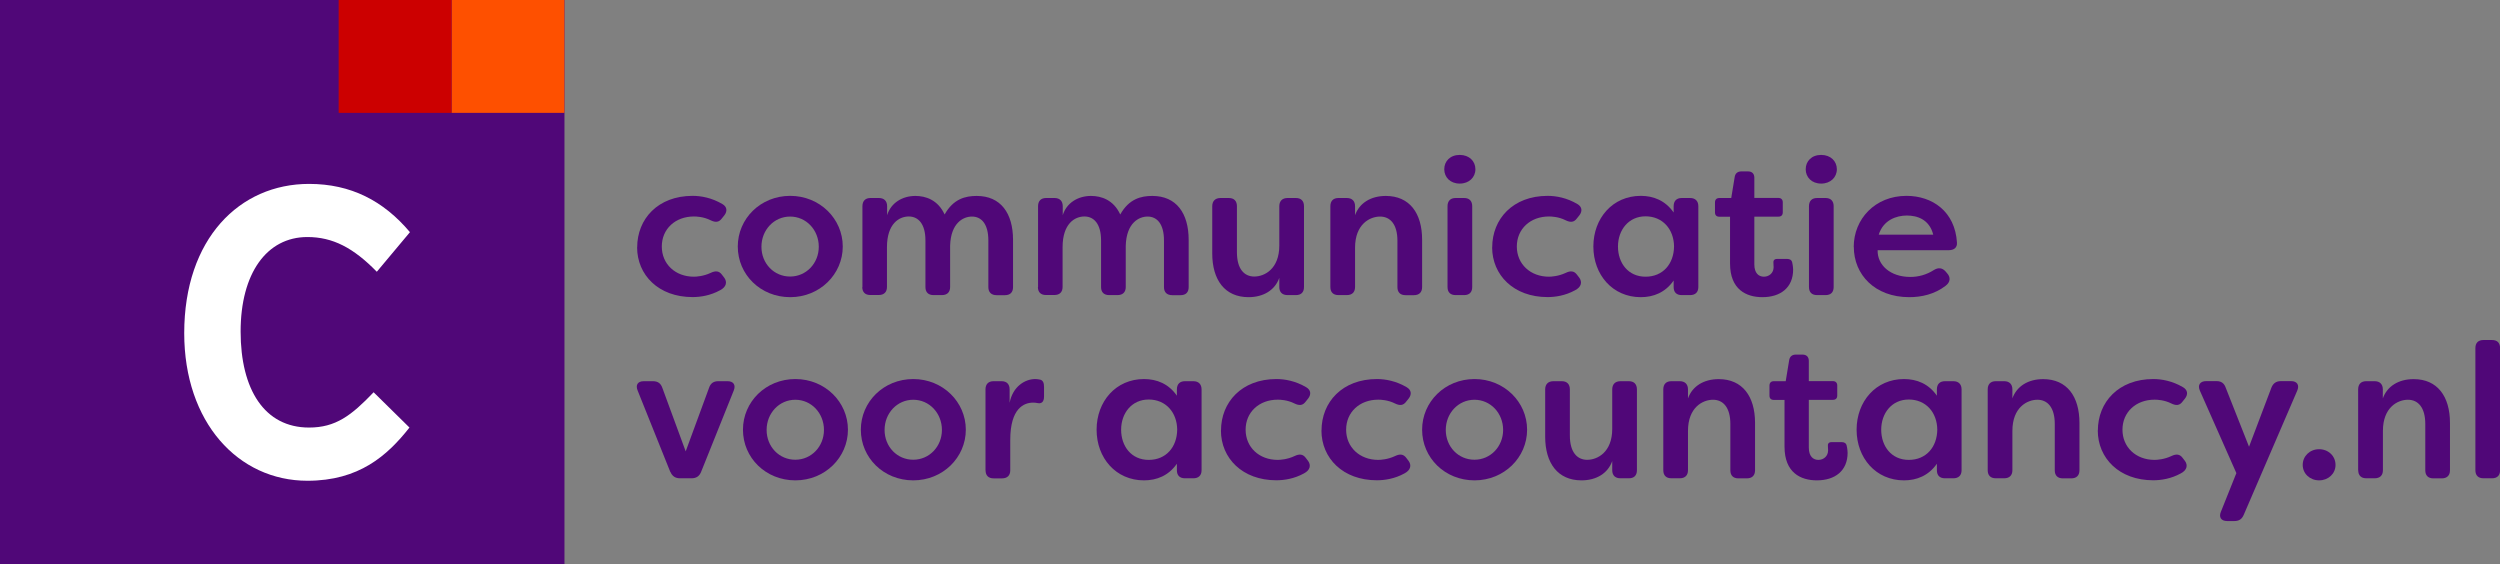 <?xml version="1.0" encoding="UTF-8"?> <svg xmlns="http://www.w3.org/2000/svg" id="Laag_1" data-name="Laag 1" viewBox="0 0 313.88 70.87"><rect x="0" y="0" width="313.88" height="70.87" fill="#808080" stroke="none"/><defs><style> .cls-1 { fill: #500778; } .cls-2 { fill: #fff; } .cls-3 { fill: #fe5000; } .cls-4 { fill: #c00; } </style></defs><g><path class="cls-1" d="M80,31.05c0-3.55,2.59-6.46,6.96-6.46,1.06,0,2.4.24,3.74,1.03.58.34.65.89.24,1.42l-.29.36c-.38.53-.82.55-1.42.26-.91-.46-1.82-.48-2.11-.48-2.33,0-4.03,1.56-4.03,3.77s1.7,3.79,4.03,3.79c.29,0,1.2-.05,2.11-.48.6-.29,1.06-.26,1.42.24l.29.38c.38.53.26,1.15-.53,1.56-1.22.67-2.47.86-3.46.86-4.27,0-6.96-2.78-6.96-6.26Z"></path><path class="cls-1" d="M92.63,30.95c0-3.5,2.86-6.36,6.58-6.36s6.6,2.88,6.6,6.36-2.88,6.36-6.6,6.36-6.58-2.83-6.58-6.36ZM102.8,30.98c0-2.11-1.58-3.79-3.6-3.79s-3.6,1.68-3.6,3.79,1.58,3.74,3.6,3.74,3.6-1.66,3.6-3.74Z"></path><path class="cls-1" d="M108.28,36.04v-10.15c0-.65.36-1.03,1.01-1.03h1.06c.65,0,1.03.38,1.03,1.03v1.13c.48-1.56,1.92-2.42,3.55-2.42,1.3,0,2.83.5,3.67,2.33,1.1-1.97,2.62-2.33,4.03-2.33,3.02,0,4.56,2.18,4.56,5.52v5.93c0,.65-.36,1.01-1.01,1.01h-1.06c-.65,0-1.03-.36-1.03-1.01v-5.86c0-2.06-.86-3-2.06-3-1.08,0-2.66.79-2.74,3.67v5.18c0,.65-.38,1.01-1.03,1.01h-1.06c-.65,0-1.01-.36-1.01-1.01v-5.86c0-2.06-.89-3-2.09-3s-2.74.89-2.74,3.86v4.99c0,.65-.38,1.01-1.03,1.01h-1.06c-.65,0-1.01-.36-1.01-1.01Z"></path><path class="cls-1" d="M130.33,36.04v-10.15c0-.65.36-1.03,1.01-1.03h1.06c.65,0,1.03.38,1.03,1.03v1.13c.48-1.56,1.92-2.42,3.55-2.42,1.3,0,2.83.5,3.67,2.33,1.1-1.97,2.62-2.33,4.03-2.33,3.02,0,4.56,2.18,4.56,5.52v5.93c0,.65-.36,1.01-1.01,1.01h-1.06c-.65,0-1.03-.36-1.03-1.01v-5.86c0-2.06-.86-3-2.06-3-1.08,0-2.66.79-2.74,3.67v5.18c0,.65-.38,1.01-1.03,1.01h-1.06c-.65,0-1.01-.36-1.01-1.01v-5.86c0-2.06-.89-3-2.09-3s-2.74.89-2.74,3.86v4.99c0,.65-.38,1.01-1.03,1.01h-1.06c-.65,0-1.01-.36-1.01-1.01Z"></path><path class="cls-1" d="M152.2,31.82v-5.93c0-.65.38-1.03,1.03-1.03h1.06c.65,0,1.01.38,1.01,1.03v5.78c0,2.09.91,3.05,2.18,3.05s3.14-.94,3.14-3.89v-4.94c0-.65.38-1.03,1.03-1.03h1.06c.65,0,1.01.38,1.01,1.03v10.15c0,.65-.36,1.01-1.01,1.01h-1.06c-.65,0-1.03-.36-1.03-1.01v-1.15c-.55,1.54-1.99,2.42-3.86,2.42-2.98,0-4.56-2.16-4.56-5.5Z"></path><path class="cls-1" d="M167.03,36.04v-10.15c0-.65.36-1.03,1.01-1.03h1.06c.65,0,1.03.38,1.03,1.03v1.13c.55-1.54,1.99-2.42,3.86-2.42,2.98,0,4.56,2.16,4.56,5.5v5.95c0,.65-.38,1.01-1.03,1.01h-1.06c-.65,0-1.01-.36-1.01-1.01v-5.81c0-2.09-.91-3.05-2.18-3.05s-3.14.94-3.14,3.91v4.94c0,.65-.38,1.01-1.03,1.01h-1.06c-.65,0-1.01-.36-1.01-1.01Z"></path><path class="cls-1" d="M181.33,21.25c0-1.01.74-1.8,1.94-1.8s1.97.79,1.97,1.8-.79,1.8-1.97,1.8-1.94-.79-1.94-1.8ZM181.74,36.04v-10.15c0-.65.36-1.03,1.01-1.03h1.08c.65,0,1.01.38,1.01,1.03v10.15c0,.65-.36,1.01-1.01,1.01h-1.08c-.65,0-1.01-.36-1.01-1.01Z"></path><path class="cls-1" d="M187.35,31.05c0-3.55,2.59-6.46,6.96-6.46,1.06,0,2.4.24,3.74,1.03.58.34.65.89.24,1.42l-.29.36c-.38.53-.82.55-1.42.26-.91-.46-1.82-.48-2.11-.48-2.33,0-4.03,1.56-4.03,3.77s1.71,3.79,4.03,3.79c.29,0,1.2-.05,2.11-.48.6-.29,1.06-.26,1.42.24l.29.38c.38.53.26,1.15-.53,1.56-1.22.67-2.47.86-3.46.86-4.27,0-6.96-2.78-6.96-6.26Z"></path><path class="cls-1" d="M200.05,30.95c0-3.55,2.42-6.36,5.95-6.36,1.61,0,3.1.6,4.13,2.09v-.79c0-.65.36-1.03,1.01-1.03h1.06c.65,0,1.03.38,1.03,1.03v10.15c0,.65-.38,1.01-1.03,1.01h-1.06c-.65,0-1.01-.36-1.01-1.01v-.82c-1.03,1.49-2.52,2.09-4.13,2.09-3.53,0-5.95-2.81-5.95-6.36ZM210.18,30.95c-.02-2.18-1.44-3.79-3.58-3.79s-3.46,1.73-3.46,3.79,1.27,3.79,3.46,3.79,3.55-1.61,3.58-3.79Z"></path><path class="cls-1" d="M217.21,33.09v-5.88h-1.34c-.36,0-.55-.19-.55-.55v-1.25c0-.34.19-.55.55-.55h1.49l.43-2.62c.07-.48.38-.72.84-.72h.84c.5,0,.79.29.79.79v2.54h3.02c.36,0,.55.22.55.55v1.25c0,.36-.19.55-.55.55h-3.02v6c0,1.1.55,1.54,1.2,1.54s1.22-.46,1.22-1.2c0-.12,0-.26-.02-.43-.05-.38.07-.6.46-.6h1.27c.31,0,.55.12.62.43.1.41.12.82.12.91,0,2.26-1.58,3.46-3.86,3.46-2.02,0-4.06-.96-4.06-4.22Z"></path><path class="cls-1" d="M226.71,21.25c0-1.01.74-1.8,1.94-1.8s1.97.79,1.97,1.8-.79,1.8-1.97,1.8-1.94-.79-1.94-1.8ZM227.12,36.04v-10.15c0-.65.36-1.03,1.01-1.03h1.08c.65,0,1.01.38,1.01,1.03v10.15c0,.65-.36,1.01-1.01,1.01h-1.08c-.65,0-1.01-.36-1.01-1.01Z"></path><path class="cls-1" d="M232.74,31c0-3.48,2.66-6.41,6.62-6.41,3.26,0,6.1,1.97,6.34,5.86.05.62-.36.96-1.01.96h-8.95c-.05,1.85,1.58,3.36,4.1,3.36,1.01,0,2.02-.26,3-.89.53-.31,1.01-.26,1.42.19l.22.26c.43.48.41,1.08-.19,1.54-1.39,1.08-3.05,1.44-4.58,1.44-4.32,0-6.96-2.83-6.96-6.31ZM242.72,29.46c-.48-1.92-2.02-2.4-3.31-2.4s-2.95.55-3.53,2.4h6.84Z"></path><path class="cls-1" d="M84.16,59.26l-4.1-10.22c-.29-.7,0-1.18.77-1.18h1.15c.6,0,.98.26,1.18.84l2.93,7.97,2.93-7.97c.19-.58.58-.84,1.15-.84h1.18c.74,0,1.06.48.77,1.18l-4.1,10.22c-.22.53-.6.79-1.2.79h-1.44c-.58,0-.98-.26-1.2-.79Z"></path><path class="cls-1" d="M93.28,53.95c0-3.5,2.86-6.36,6.58-6.36s6.6,2.88,6.6,6.36-2.88,6.36-6.6,6.36-6.58-2.83-6.58-6.36ZM103.45,53.98c0-2.11-1.58-3.79-3.6-3.79s-3.6,1.68-3.6,3.79,1.58,3.74,3.6,3.74,3.6-1.66,3.6-3.74Z"></path><path class="cls-1" d="M108.08,53.95c0-3.5,2.86-6.36,6.58-6.36s6.6,2.88,6.6,6.36-2.88,6.36-6.6,6.36-6.58-2.83-6.58-6.36ZM118.26,53.98c0-2.11-1.58-3.79-3.6-3.79s-3.6,1.68-3.6,3.79,1.58,3.74,3.6,3.74,3.6-1.66,3.6-3.74Z"></path><path class="cls-1" d="M123.73,59.04v-10.15c0-.65.36-1.03,1.01-1.03h1.01c.65,0,1.01.38,1.01,1.03v1.68c.41-2.09,1.97-2.98,3.22-2.98.1,0,.36.02.48.05.53.05.62.48.62.96v1.2c0,.62-.29.89-.74.82-.22-.05-.43-.07-.62-.07-1.15,0-2.88.7-2.88,4.68v3.82c0,.65-.38,1.01-1.03,1.01h-1.06c-.65,0-1.01-.36-1.01-1.01Z"></path><path class="cls-1" d="M137.68,53.95c0-3.55,2.42-6.36,5.95-6.36,1.61,0,3.1.6,4.13,2.09v-.79c0-.65.36-1.03,1.01-1.03h1.06c.65,0,1.03.38,1.03,1.03v10.15c0,.65-.38,1.01-1.03,1.01h-1.06c-.65,0-1.01-.36-1.01-1.01v-.82c-1.03,1.49-2.52,2.09-4.13,2.09-3.53,0-5.95-2.81-5.95-6.36ZM147.8,53.95c-.02-2.18-1.44-3.79-3.58-3.79s-3.46,1.73-3.46,3.79,1.27,3.79,3.46,3.79,3.55-1.61,3.58-3.79Z"></path><path class="cls-1" d="M153.3,54.05c0-3.55,2.59-6.46,6.96-6.46,1.06,0,2.4.24,3.74,1.03.58.34.65.89.24,1.42l-.29.36c-.38.53-.82.55-1.42.26-.91-.46-1.82-.48-2.11-.48-2.33,0-4.03,1.56-4.03,3.77s1.7,3.79,4.03,3.79c.29,0,1.2-.05,2.11-.48.6-.29,1.06-.26,1.42.24l.29.38c.38.53.26,1.15-.53,1.56-1.22.67-2.47.86-3.46.86-4.27,0-6.96-2.78-6.96-6.26Z"></path><path class="cls-1" d="M165.92,54.05c0-3.55,2.59-6.46,6.96-6.46,1.06,0,2.4.24,3.74,1.03.58.34.65.89.24,1.42l-.29.36c-.38.53-.82.55-1.42.26-.91-.46-1.82-.48-2.11-.48-2.33,0-4.03,1.56-4.03,3.77s1.71,3.79,4.03,3.79c.29,0,1.2-.05,2.11-.48.6-.29,1.06-.26,1.42.24l.29.38c.38.53.26,1.15-.53,1.56-1.22.67-2.47.86-3.46.86-4.27,0-6.96-2.78-6.96-6.26Z"></path><path class="cls-1" d="M178.55,53.95c0-3.5,2.86-6.36,6.58-6.36s6.6,2.88,6.6,6.36-2.88,6.36-6.6,6.36-6.58-2.83-6.58-6.36ZM188.72,53.98c0-2.11-1.58-3.79-3.6-3.79s-3.6,1.68-3.6,3.79,1.58,3.74,3.6,3.74,3.6-1.66,3.6-3.74Z"></path><path class="cls-1" d="M194,54.82v-5.93c0-.65.38-1.03,1.03-1.03h1.06c.65,0,1.01.38,1.01,1.03v5.79c0,2.09.91,3.05,2.18,3.05s3.14-.94,3.14-3.89v-4.95c0-.65.38-1.03,1.03-1.03h1.06c.65,0,1.01.38,1.01,1.03v10.15c0,.65-.36,1.01-1.01,1.01h-1.06c-.65,0-1.03-.36-1.03-1.01v-1.15c-.55,1.54-1.99,2.42-3.86,2.42-2.98,0-4.56-2.16-4.56-5.5Z"></path><path class="cls-1" d="M208.83,59.04v-10.15c0-.65.36-1.03,1.01-1.03h1.06c.65,0,1.03.38,1.03,1.03v1.13c.55-1.54,1.99-2.42,3.86-2.42,2.98,0,4.56,2.16,4.56,5.5v5.95c0,.65-.38,1.01-1.03,1.01h-1.06c-.65,0-1.01-.36-1.01-1.01v-5.81c0-2.09-.91-3.05-2.18-3.05s-3.14.94-3.14,3.91v4.94c0,.65-.38,1.01-1.03,1.01h-1.06c-.65,0-1.01-.36-1.01-1.01Z"></path><path class="cls-1" d="M224.05,56.09v-5.88h-1.34c-.36,0-.55-.19-.55-.55v-1.25c0-.34.19-.55.55-.55h1.49l.43-2.62c.07-.48.38-.72.84-.72h.84c.5,0,.79.29.79.79v2.54h3.02c.36,0,.55.22.55.55v1.25c0,.36-.19.55-.55.55h-3.02v6c0,1.1.55,1.54,1.2,1.54s1.22-.46,1.22-1.2c0-.12,0-.26-.02-.43-.05-.38.07-.6.46-.6h1.27c.31,0,.55.12.62.43.1.41.12.82.12.91,0,2.26-1.58,3.46-3.86,3.46-2.02,0-4.06-.96-4.06-4.22Z"></path><path class="cls-1" d="M233.1,53.95c0-3.55,2.42-6.36,5.95-6.36,1.61,0,3.1.6,4.13,2.09v-.79c0-.65.36-1.03,1.01-1.03h1.06c.65,0,1.03.38,1.03,1.03v10.15c0,.65-.38,1.01-1.03,1.01h-1.06c-.65,0-1.01-.36-1.01-1.01v-.82c-1.03,1.49-2.52,2.09-4.13,2.09-3.53,0-5.95-2.81-5.95-6.36ZM243.23,53.95c-.02-2.18-1.44-3.79-3.58-3.79s-3.46,1.73-3.46,3.79,1.27,3.79,3.46,3.79,3.55-1.61,3.58-3.79Z"></path><path class="cls-1" d="M249.56,59.04v-10.15c0-.65.36-1.03,1.01-1.03h1.06c.65,0,1.03.38,1.03,1.03v1.13c.55-1.54,1.99-2.42,3.86-2.42,2.98,0,4.56,2.16,4.56,5.5v5.95c0,.65-.38,1.01-1.03,1.01h-1.06c-.65,0-1.01-.36-1.01-1.01v-5.81c0-2.09-.91-3.05-2.18-3.05s-3.14.94-3.14,3.91v4.94c0,.65-.38,1.01-1.03,1.01h-1.06c-.65,0-1.01-.36-1.01-1.01Z"></path><path class="cls-1" d="M263.39,54.05c0-3.55,2.59-6.46,6.96-6.46,1.06,0,2.4.24,3.74,1.03.58.34.65.89.24,1.42l-.29.36c-.38.53-.82.55-1.42.26-.91-.46-1.82-.48-2.11-.48-2.33,0-4.03,1.56-4.03,3.77s1.7,3.79,4.03,3.79c.29,0,1.2-.05,2.11-.48.6-.29,1.06-.26,1.42.24l.29.38c.38.53.26,1.15-.53,1.56-1.22.67-2.47.86-3.46.86-4.27,0-6.96-2.78-6.96-6.26Z"></path><path class="cls-1" d="M278.84,64.25l1.94-4.85-4.58-10.35c-.31-.7.02-1.2.79-1.2h1.3c.58,0,.96.26,1.15.82l2.93,7.42,2.81-7.42c.22-.55.6-.82,1.2-.82h1.27c.74,0,1.08.48.77,1.2l-6.72,15.6c-.24.55-.6.77-1.18.77h-.89c-.77,0-1.08-.48-.79-1.18Z"></path><path class="cls-1" d="M289.11,58.37c0-1.1.89-1.97,2.06-1.97s2.06.86,2.06,1.97-.91,1.94-2.06,1.94-2.06-.84-2.06-1.94Z"></path><path class="cls-1" d="M296.07,59.04v-10.15c0-.65.36-1.03,1.01-1.03h1.06c.65,0,1.03.38,1.03,1.03v1.13c.55-1.54,1.99-2.42,3.87-2.42,2.98,0,4.56,2.16,4.56,5.5v5.95c0,.65-.38,1.01-1.03,1.01h-1.06c-.65,0-1.01-.36-1.01-1.01v-5.81c0-2.09-.91-3.05-2.18-3.05s-3.14.94-3.14,3.91v4.94c0,.65-.38,1.01-1.03,1.01h-1.06c-.65,0-1.01-.36-1.01-1.01Z"></path><path class="cls-1" d="M310.79,59.04v-15.34c0-.65.36-1.01,1.01-1.01h1.08c.65,0,1.01.36,1.01,1.01v15.34c0,.65-.36,1.01-1.01,1.01h-1.08c-.65,0-1.01-.36-1.01-1.01Z"></path></g><rect class="cls-1" width="70.87" height="70.87"></rect><rect class="cls-3" x="56.69" y="0" width="14.17" height="14.17"></rect><rect class="cls-4" x="42.52" y="0" width="14.17" height="14.17"></rect><path class="cls-2" d="M47.31,34.12c-2.93-3-5.52-4.36-8.72-4.36-5.11,0-8.38,4.57-8.38,11.86s3,12.06,8.59,12.06c3.34,0,5.31-1.5,8.11-4.43l4.5,4.43c-2.79,3.54-6.34,6.68-12.81,6.68-8.72,0-15.47-7.36-15.47-18.53,0-11.86,6.95-18.74,15.67-18.74,5.25,0,9.34,2.11,12.67,6.06l-4.16,4.97Z"></path></svg> 